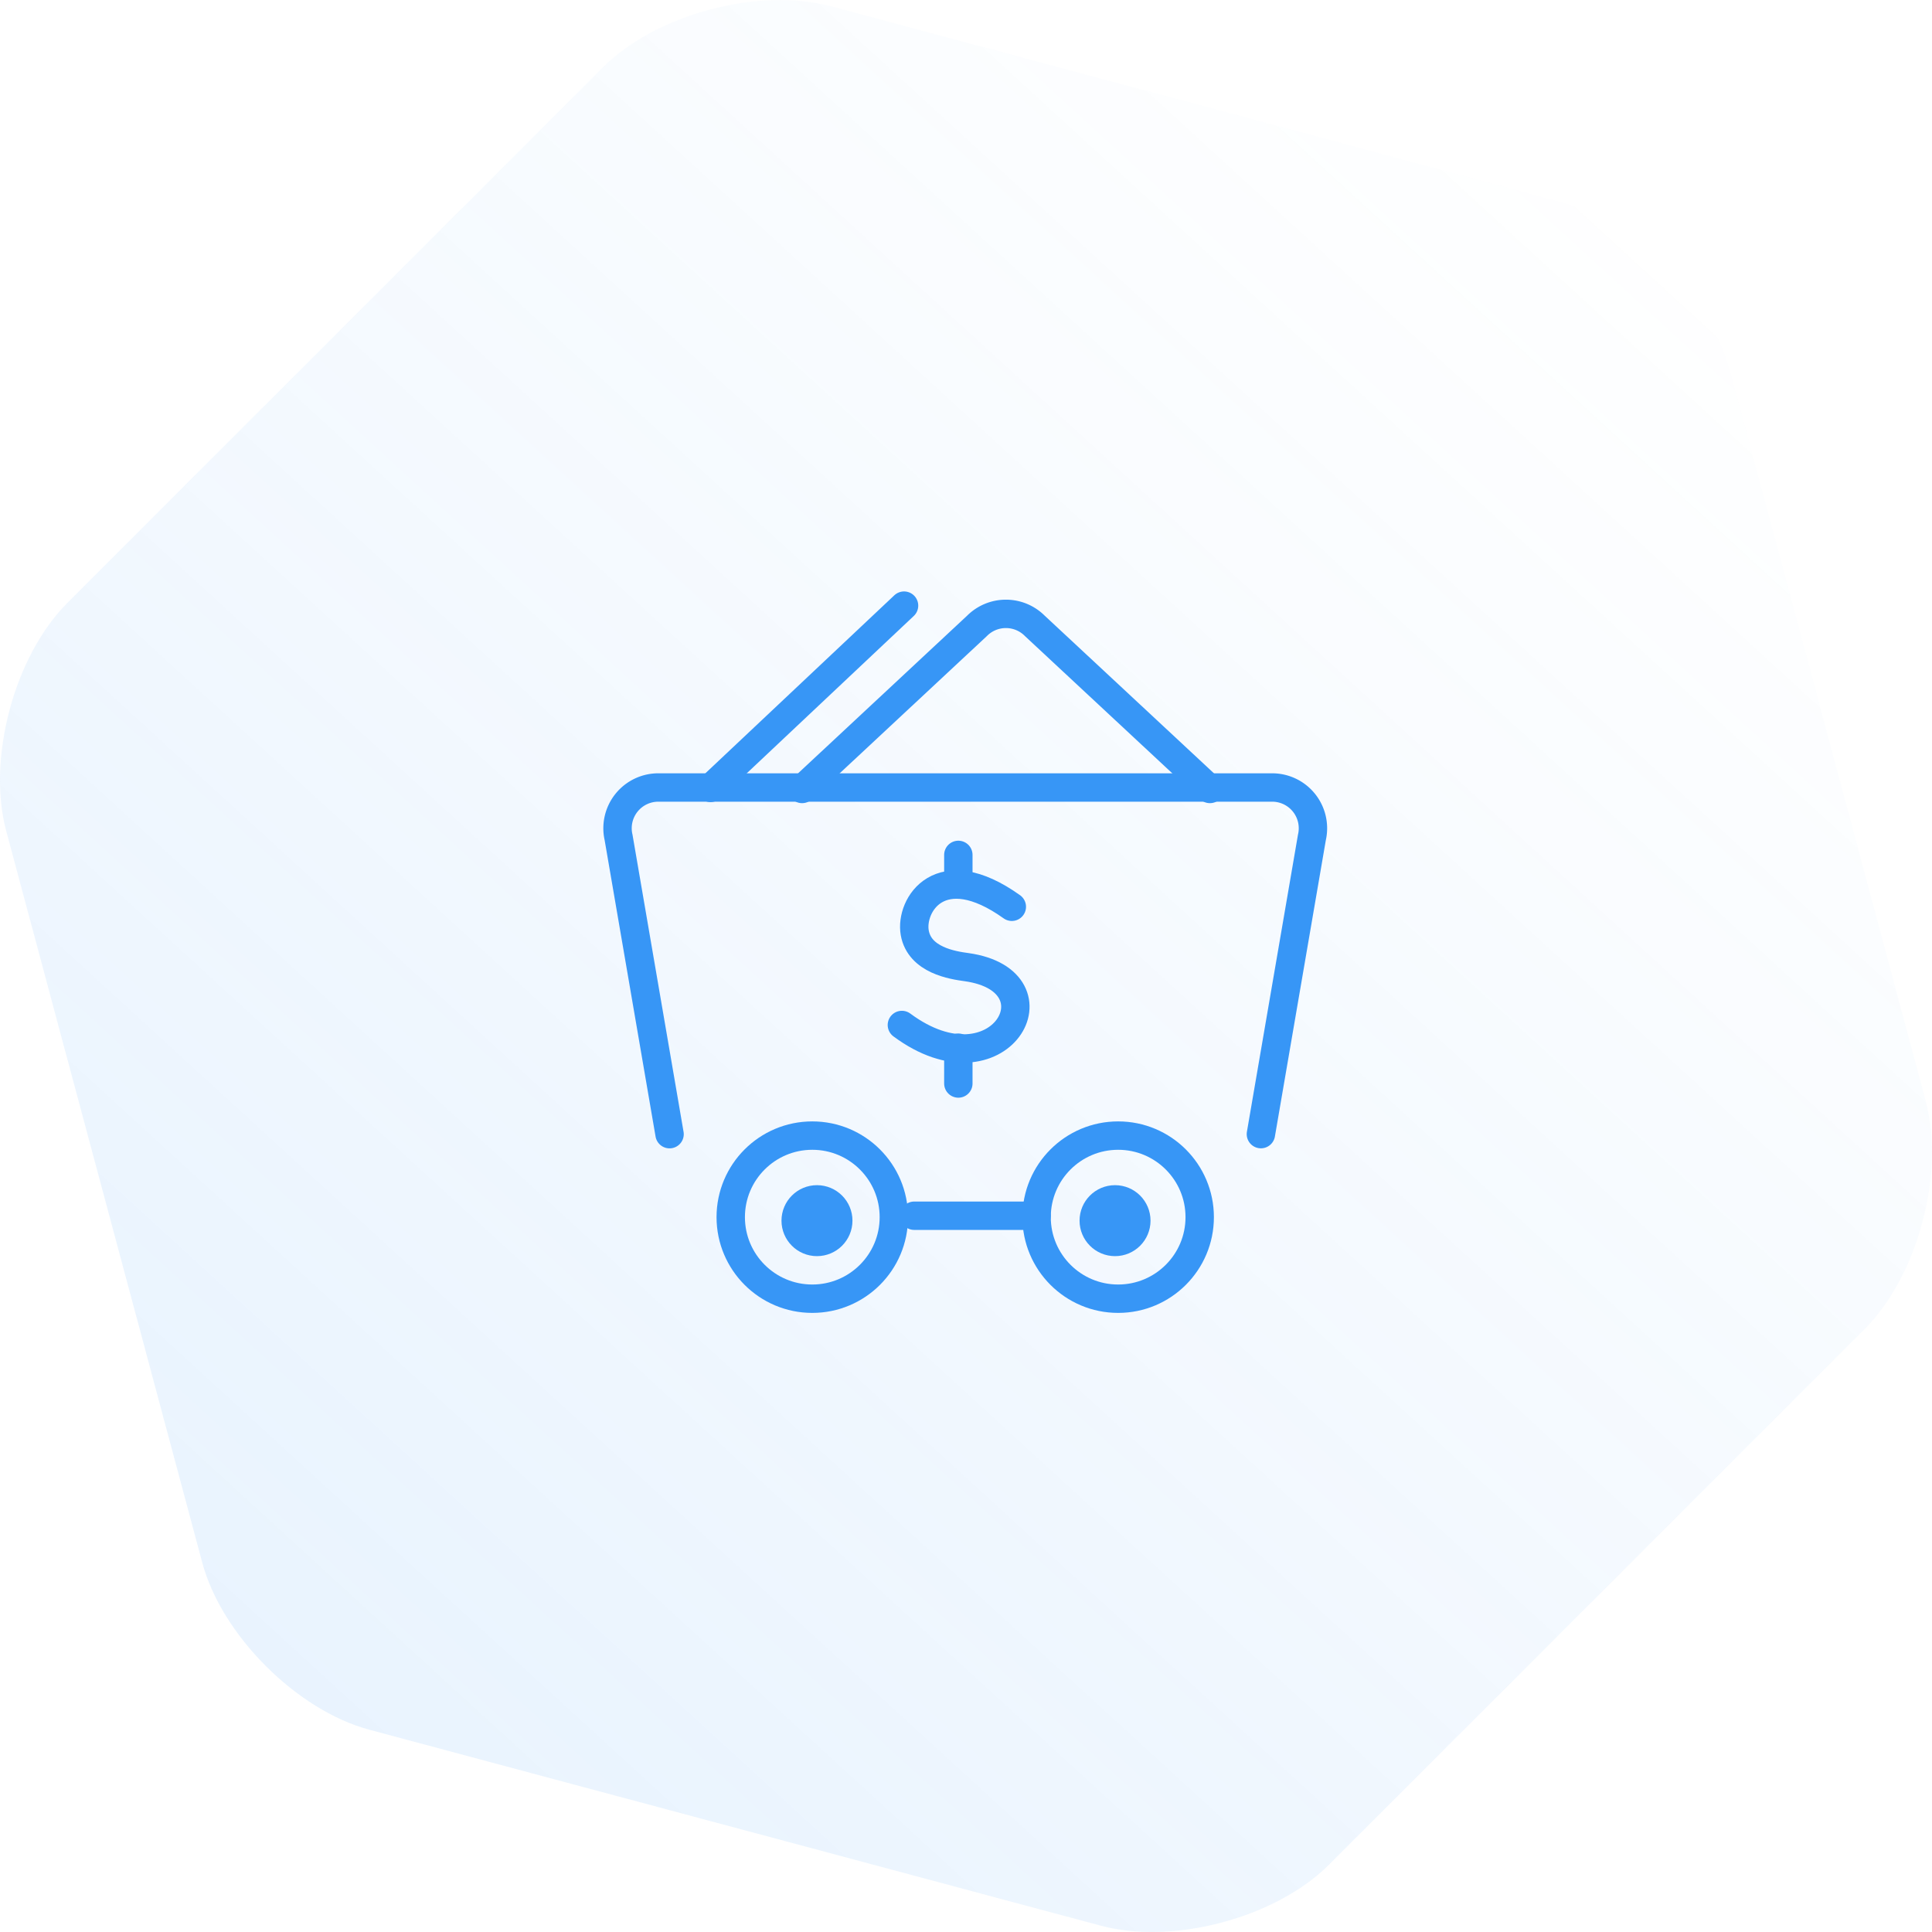 <svg xmlns="http://www.w3.org/2000/svg" xmlns:xlink="http://www.w3.org/1999/xlink" width="136.117" height="136.118" viewBox="0 0 136.117 136.118">
  <defs>
    <linearGradient id="linear-gradient" x1="0.148" y1="0.866" x2="0.841" y2="0.109" gradientUnits="objectBoundingBox">
      <stop offset="0" stop-color="#3796f6"/>
      <stop offset="1" stop-color="#3796f6" stop-opacity="0"/>
    </linearGradient>
  </defs>
  <g id="Group_8704" data-name="Group 8704" transform="translate(-702.441 -4823.5)">
    <g id="Group_8684" data-name="Group 8684" transform="translate(0 3202.431)">
      <g id="Group_47" data-name="Group 47" transform="translate(-186.813 251.5)" opacity="0.22">
        <path id="Path_12447" data-name="Path 12447" d="M247.234,977.751c-3.734,3.734-10.962,5.671-16.063,4.3L179.614,968.24c-5.1-1.366-10.393-6.658-11.759-11.759L154.04,904.924c-1.367-5.1.57-12.329,4.3-16.064l37.742-37.742c3.734-3.734,10.962-5.671,16.063-4.3l51.557,13.815c5.1,1.367,10.392,6.659,11.759,11.76l13.815,51.557c1.367,5.1-.57,12.33-4.3,16.064Z" transform="translate(735.653 523.193)" opacity="0.5" fill="url(#linear-gradient)"/>
      </g>
    </g>
    <g id="Group_8694" data-name="Group 8694" transform="translate(-1279 487.5)">
      <g id="black_maining-29" transform="translate(2024 4378.659)">
        <path id="Shape" d="M8.62,0H0" transform="translate(21.853 42.994)" fill="none" stroke="#3796f6" stroke-linecap="round" stroke-linejoin="round" stroke-miterlimit="10" stroke-width="2"/>
        <path id="Shape-2" data-name="Shape" d="M3.665,24.423.074,3.521A2.873,2.873,0,0,1,2.947,0h43.1a2.873,2.873,0,0,1,2.873,3.52l-3.592,20.9" transform="translate(0.949 12.824)" fill="none" stroke="#3796f6" stroke-linecap="round" stroke-linejoin="round" stroke-miterlimit="10" stroke-width="2"/>
        <path id="Shape-3" data-name="Shape" d="M0,12.336,12.326.843a2.873,2.873,0,0,1,4.066,0L28.732,12.336" transform="translate(13.952 0.59)" fill="none" stroke="#3796f6" stroke-linecap="round" stroke-linejoin="round" stroke-miterlimit="10" stroke-width="2"/>
        <path id="Shape-4" data-name="Shape" d="M0,12.843,13.633,0" transform="translate(7.502 0.01)" fill="none" stroke="#3796f6" stroke-linecap="round" stroke-linejoin="round" stroke-miterlimit="10" stroke-width="2"/>
        <circle id="Oval" cx="5.746" cy="5.746" r="5.746" stroke-width="2" transform="translate(8.924 37.348)" stroke="#3796f6" stroke-linecap="round" stroke-linejoin="round" stroke-miterlimit="10" fill="none"/>
        <circle id="Oval-2" data-name="Oval" cx="5.746" cy="5.746" r="5.746" transform="translate(30.473 37.348)" stroke-width="2" stroke="#3796f6" stroke-linecap="round" stroke-linejoin="round" stroke-miterlimit="10" fill="none"/>
        <circle id="Oval-3" data-name="Oval" cx="2" cy="2" r="2" transform="translate(34 41.341)" fill="#3796f6" stroke="#3796f6" stroke-width="1"/>
        <circle id="Oval-4" data-name="Oval" cx="2" cy="2" r="2" transform="translate(13 41.341)" fill="#3796f6" stroke="#3796f6" stroke-width="1"/>
      </g>
      <g id="Group_8681" data-name="Group 8681" transform="translate(2017.979 4387.367)">
        <path id="Shape-5" data-name="Shape" d="M7.746,1.565C2.7-2.041.566,1.452.906,3.392S3.59,5.688,4.56,5.818C11.5,6.8,6.872,14.986,0,9.893" transform="translate(27.003 10.954)" fill="none" stroke="#3796f6" stroke-linecap="round" stroke-linejoin="round" stroke-miterlimit="10" stroke-width="2"/>
        <path id="Shape-6" data-name="Shape" d="M0,0V1.908" transform="translate(30.981 8.864)" fill="none" stroke="#3796f6" stroke-linecap="round" stroke-linejoin="round" stroke-miterlimit="10" stroke-width="2"/>
        <path id="Shape-7" data-name="Shape" d="M0,0V2.523" transform="translate(30.981 22.447)" fill="none" stroke="#3796f6" stroke-linecap="round" stroke-linejoin="round" stroke-miterlimit="10" stroke-width="2"/>
      </g>
    </g>
  </g>
</svg>

